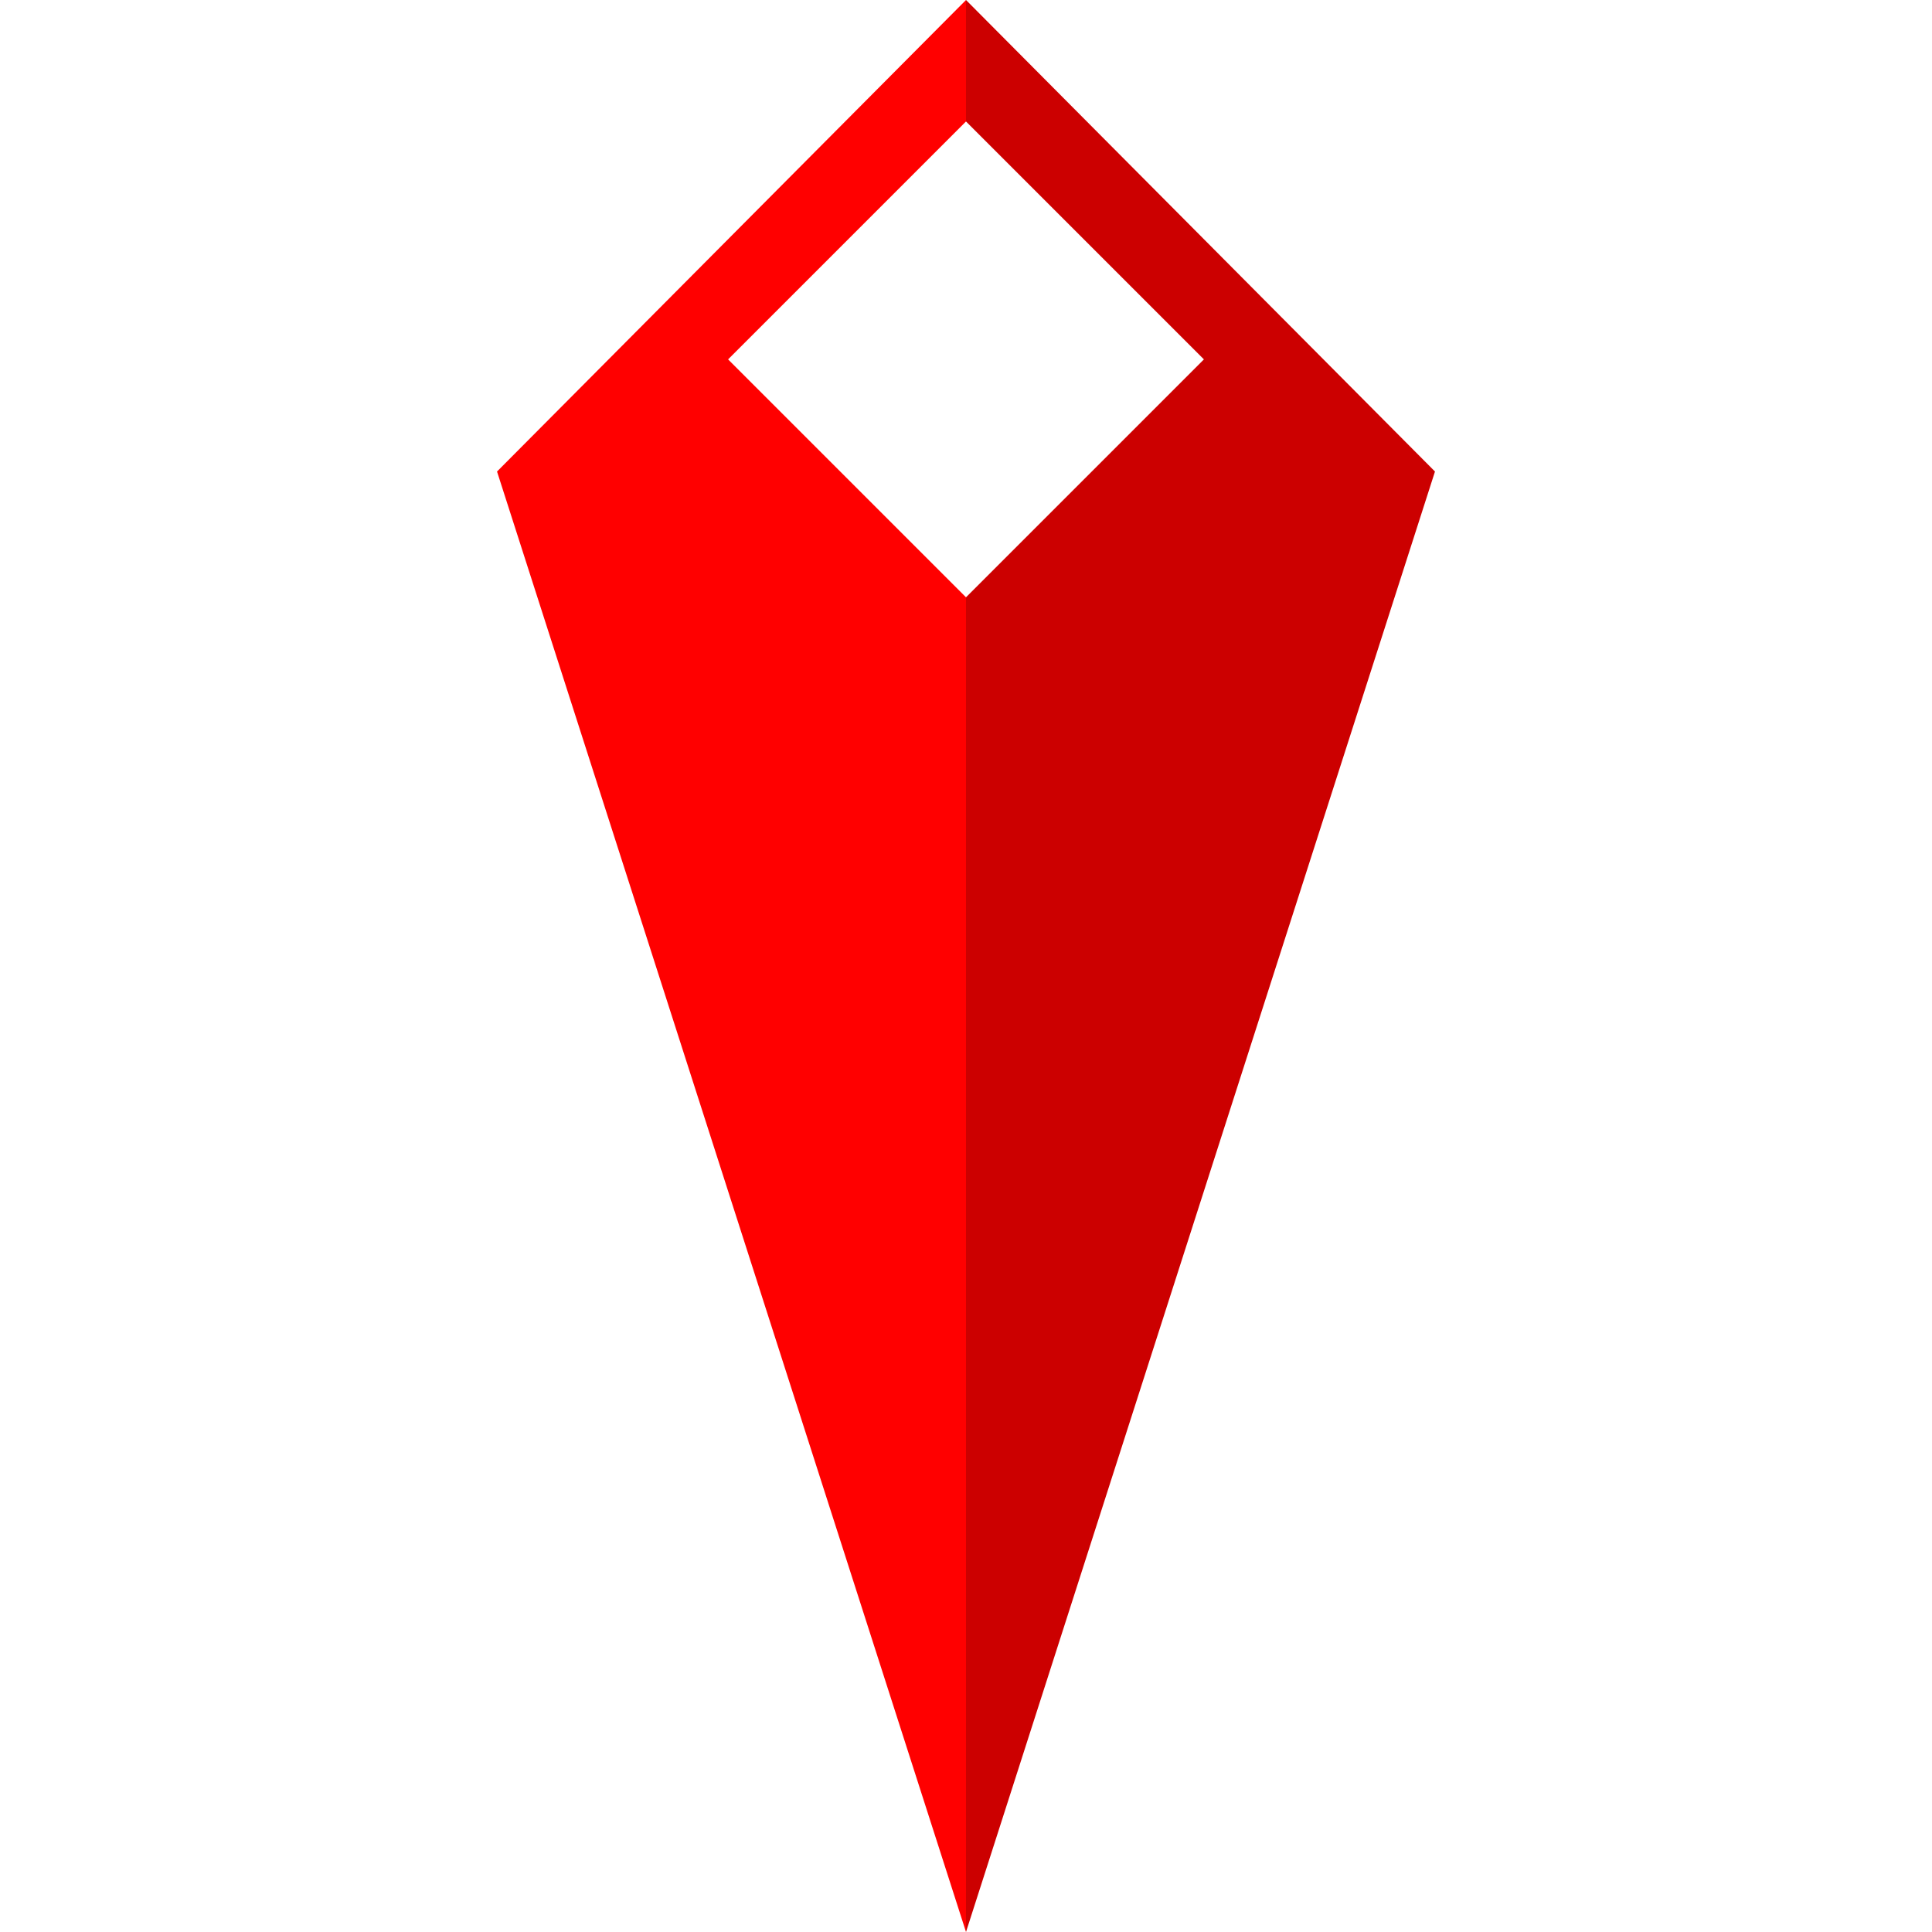 <?xml version="1.0" encoding="utf-8"?>
<!-- Generator: Adobe Illustrator 26.4.1, SVG Export Plug-In . SVG Version: 6.00 Build 0)  -->
<svg version="1.1" id="Layer_1" xmlns="http://www.w3.org/2000/svg" xmlns:xlink="http://www.w3.org/1999/xlink" x="0px" y="0px"
	 viewBox="0 0 500 500" style="enable-background:new 0 0 500 500;" xml:space="preserve">
<style type="text/css">
	.st0{fill:none;}
	.st1{fill:#FF0000;}
	.st2{fill:#CC0000;}
</style>
<polygon class="st0" points="250,154.58 250,31.44 188.43,93.01 "/>
<g>
	<polygon class="st1" points="188.43,93.01 250,31.44 250,0 128.63,122.03 250,500 250,154.58 	"/>
</g>
<polygon class="st2" points="250,0 250,31.44 311.57,93.01 250,154.58 250,500 371.37,122.03 "/>
</svg>
